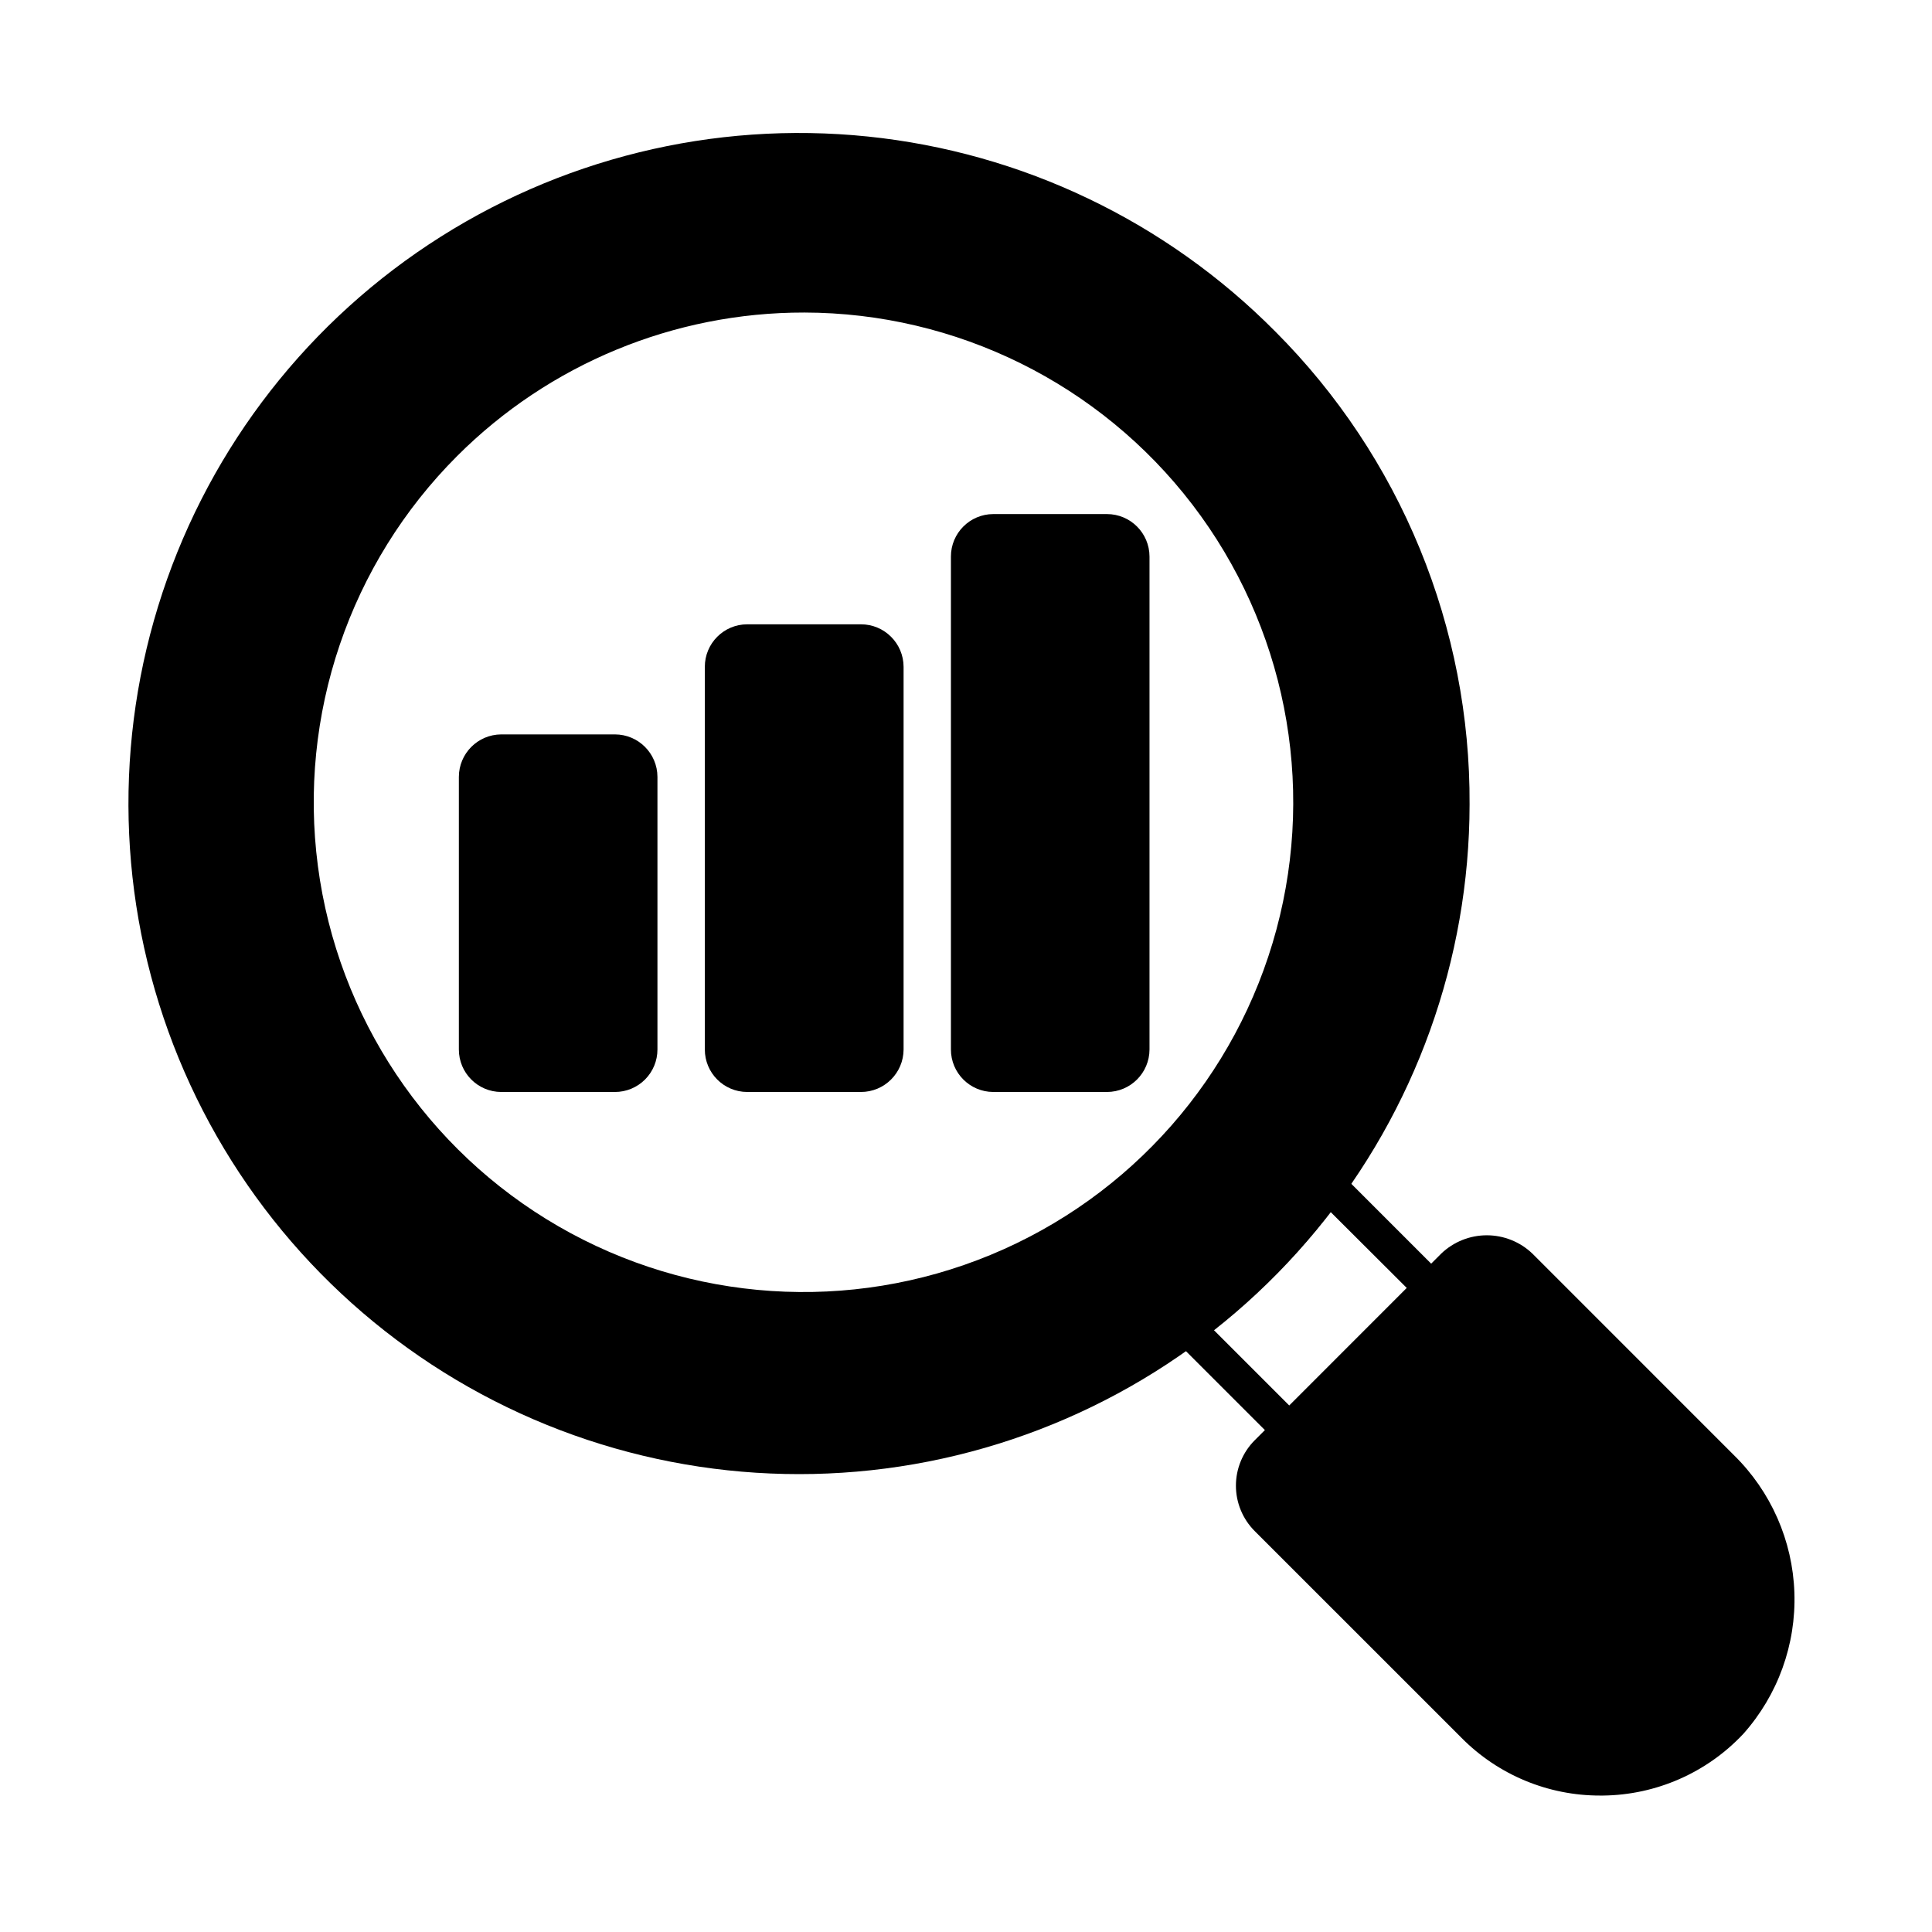 <?xml version="1.0" encoding="UTF-8"?>
<!-- Uploaded to: ICON Repo, www.iconrepo.com, Generator: ICON Repo Mixer Tools -->
<svg fill="#000000" width="800px" height="800px" version="1.1" viewBox="144 144 512 512" xmlns="http://www.w3.org/2000/svg">
 <g>
  <path d="m482.02 231.91c-28.949-29.234-67.145-47.52-108.07-51.734-40.922-4.215-82.043 5.902-116.34 28.621-34.301 22.723-59.652 56.637-71.734 95.965s-10.145 81.629 5.481 119.69c15.629 38.059 43.977 69.516 80.207 89.004 36.234 19.488 78.105 25.801 118.47 17.863 40.367-7.938 76.73-29.637 102.89-61.395 26.152-31.758 40.48-71.605 40.531-112.75 0.117-23.242-4.367-46.277-13.195-67.777-8.828-21.496-21.824-41.035-38.238-57.488zm-124.9-5.082v-0.004c40.336 0.062 78.355 18.875 102.88 50.906 24.516 32.035 32.746 73.648 22.266 112.6s-38.473 70.82-75.754 86.23-79.605 12.609-114.53-7.578c-34.926-20.188-58.477-55.465-63.734-95.461-5.254-39.992 8.387-80.16 36.91-108.68 24.387-24.387 57.477-38.066 91.969-38.016z"/>
  <path d="m606 603.49c-9.648 10.289-23.082 16.195-37.188 16.352h-0.727c-13.789 0.031-27.02-5.461-36.73-15.254l-54.832-54.824c-3.195-3.191-4.992-7.527-4.992-12.043 0-4.519 1.797-8.852 4.992-12.047l49.426-49.465c3.25-3.109 7.574-4.844 12.07-4.844 4.496 0 8.82 1.734 12.07 4.844l53.395 53.402c9.832 9.633 15.578 22.68 16.047 36.438 0.469 13.754-4.375 27.164-13.531 37.441z"/>
  <path d="m485.68 527.56c-1.215 0-2.383-0.48-3.238-1.34l-27.141-27.137h-0.004c-0.945-0.949-1.43-2.262-1.324-3.598 0.102-1.336 0.789-2.559 1.871-3.348 14.016-10.234 26.359-22.578 36.594-36.594 0.789-1.086 2.008-1.77 3.344-1.875 1.34-0.117 2.66 0.371 3.602 1.328l27.141 27.141c1.789 1.789 1.789 4.691 0 6.477l-37.602 37.602v0.004c-0.859 0.859-2.027 1.34-3.242 1.34zm-20.152-31.227 20.152 20.152 31.145-31.145-20.188-20.137c-9.047 11.633-19.512 22.094-31.145 31.145z"/>
  <path d="m383.46 320.72v101.4c-0.02 6.231-5.082 11.273-11.316 11.266h-30.137c-6.207-0.016-11.23-5.059-11.219-11.266v-101.4c-0.012-6.211 5.012-11.254 11.219-11.27h30.137c6.234-0.008 11.297 5.035 11.316 11.27z"/>
  <path d="m448.63 291.5v130.62c-0.012 6.215-5.047 11.254-11.266 11.266h-30.137c-6.211-0.016-11.23-5.059-11.223-11.266v-130.62c-0.008-6.207 5.012-11.25 11.223-11.266h30.137c6.219 0.012 11.254 5.047 11.266 11.266z"/>
  <path d="m318.23 349.89v72.23c0.004 2.988-1.184 5.856-3.297 7.969-2.113 2.113-4.981 3.301-7.969 3.297h-30.137c-6.211-0.016-11.234-5.059-11.223-11.266v-72.23c0.008-6.199 5.019-11.234 11.223-11.266h30.137c6.215 0.012 11.254 5.051 11.266 11.266z"/>
 </g>
</svg>